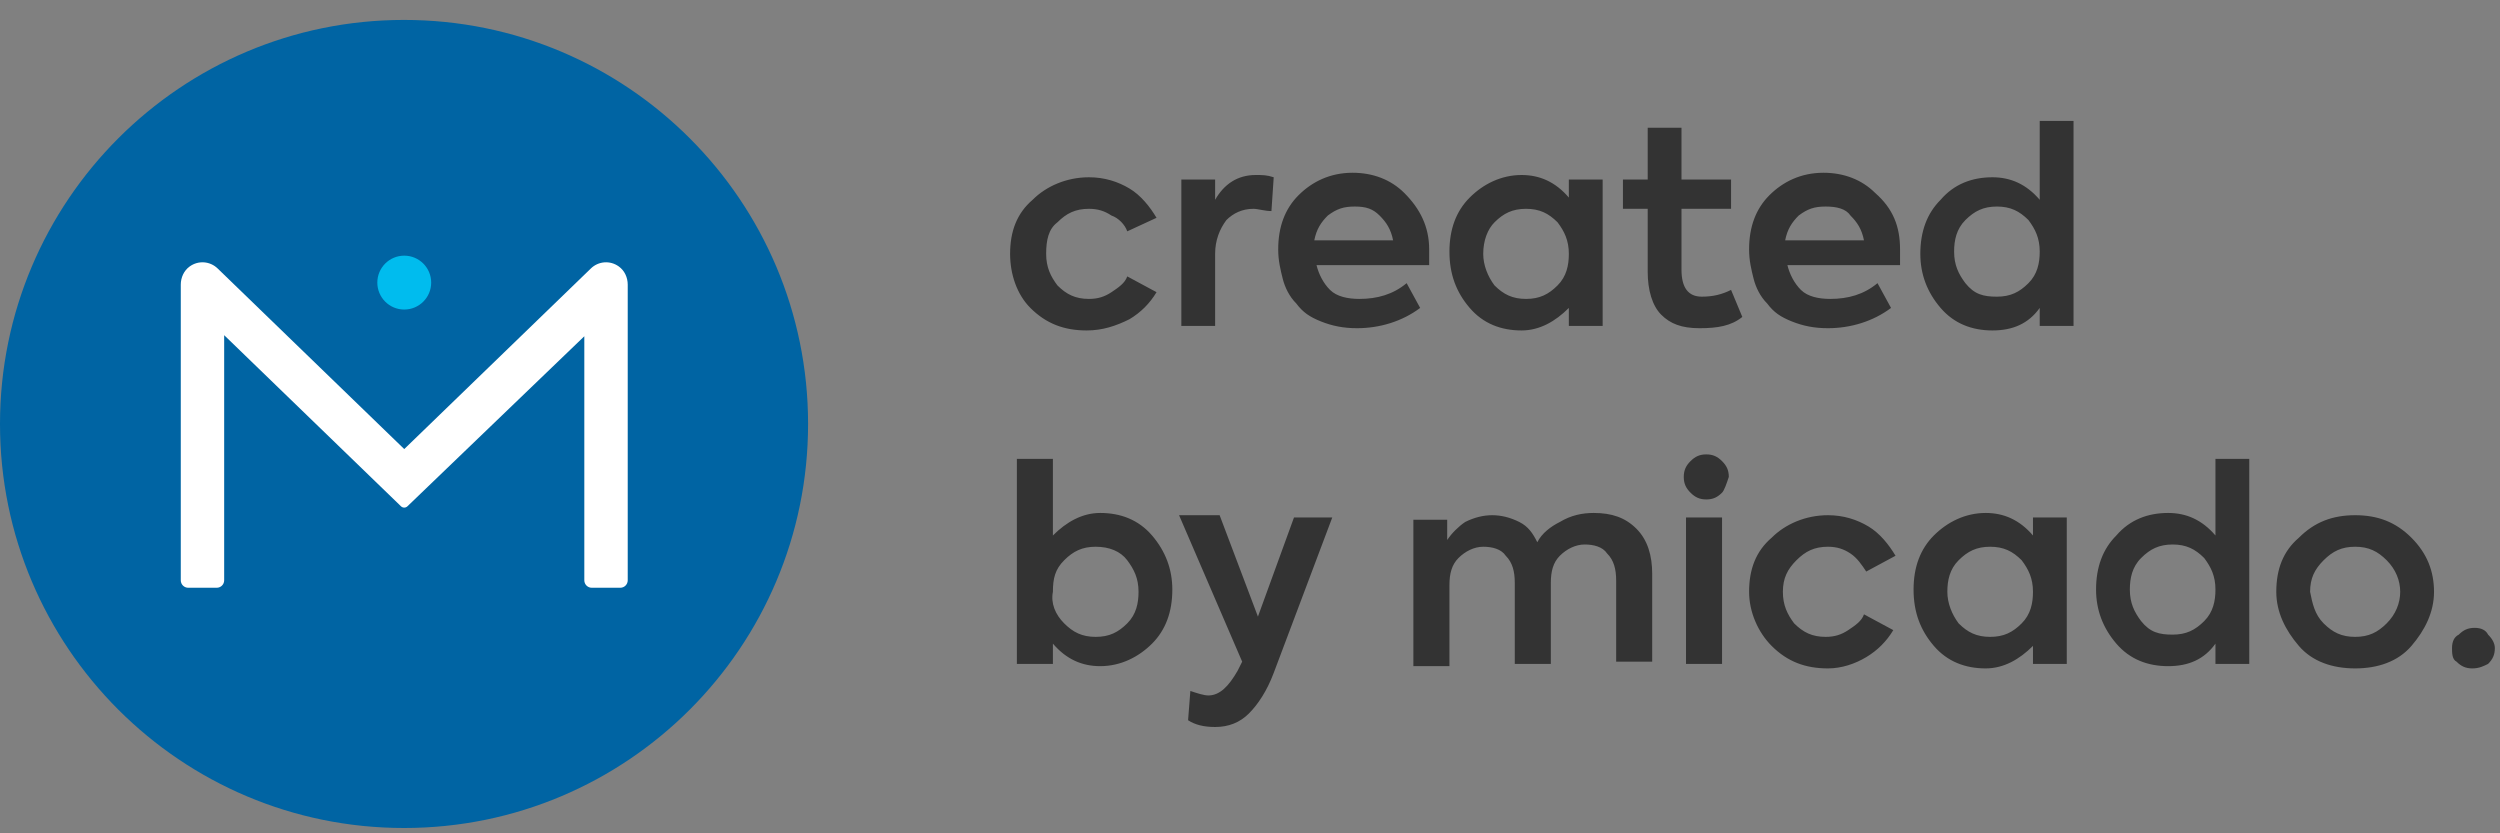 <svg width="99" height="33" viewBox="0 0 99 33" fill="none" xmlns="http://www.w3.org/2000/svg">
<rect x="0" y="0" width="99" height="33" fill="#808080" stroke="none"/>
<path fill-rule="evenodd" clip-rule="evenodd" d="M32 16.789C32 25.626 24.836 32.789 16 32.789C7.163 32.789 -0 25.626 -0 16.789C-0 7.952 7.163 0.789 16 0.789C24.836 0.789 32 7.952 32 16.789Z" fill="#0064A3"/>
<path fill-rule="evenodd" clip-rule="evenodd" d="M24.506 10.553C24.158 10.301 23.695 10.344 23.401 10.629L16.008 17.783L8.616 10.629C8.321 10.344 7.858 10.301 7.51 10.553C7.283 10.717 7.159 10.99 7.159 11.271V22.981C7.159 23.143 7.291 23.275 7.453 23.275H8.583C8.746 23.275 8.877 23.143 8.877 22.981V13.273L15.879 20.049C15.95 20.118 16.063 20.118 16.134 20.05L23.139 13.316V22.981C23.139 23.143 23.271 23.275 23.433 23.275H24.564C24.726 23.275 24.858 23.143 24.858 22.981V11.271C24.858 10.99 24.734 10.717 24.506 10.553Z" fill="white"/>
<path fill-rule="evenodd" clip-rule="evenodd" d="M16.008 10.124C15.419 10.124 14.942 10.602 14.942 11.191C14.942 11.78 15.419 12.258 16.008 12.258C16.597 12.258 17.075 11.78 17.075 11.191C17.075 10.602 16.597 10.124 16.008 10.124Z" fill="#00BCEE"/>
<path d="M43.033 13.086C42.141 13.086 41.428 12.819 40.803 12.194C40.268 11.659 40 10.856 40 10.053C40 9.161 40.268 8.447 40.892 7.912C41.428 7.376 42.23 7.02 43.123 7.02C43.747 7.02 44.282 7.198 44.729 7.466C45.175 7.733 45.532 8.179 45.799 8.625L44.639 9.161C44.55 8.893 44.282 8.625 44.015 8.536C43.747 8.358 43.48 8.269 43.123 8.269C42.587 8.269 42.23 8.447 41.874 8.804C41.517 9.072 41.428 9.518 41.428 10.053C41.428 10.588 41.606 10.945 41.874 11.302C42.23 11.659 42.587 11.837 43.123 11.837C43.48 11.837 43.747 11.748 44.015 11.57C44.282 11.391 44.55 11.213 44.639 10.945L45.799 11.57C45.532 12.016 45.175 12.373 44.729 12.64C44.193 12.908 43.658 13.086 43.033 13.086ZM46.781 12.908V7.109H48.119V7.912C48.476 7.287 49.011 6.93 49.725 6.93C49.993 6.93 50.171 6.93 50.439 7.02L50.349 8.358C50.082 8.358 49.814 8.269 49.636 8.269C49.19 8.269 48.833 8.447 48.565 8.715C48.297 9.072 48.119 9.518 48.119 10.053V12.908H46.781ZM56.595 9.875C56.595 10.053 56.595 10.231 56.595 10.499H52.134C52.223 10.856 52.401 11.213 52.669 11.48C52.937 11.748 53.383 11.837 53.829 11.837C54.543 11.837 55.167 11.659 55.703 11.213L56.238 12.194C55.524 12.73 54.632 12.997 53.74 12.997C53.205 12.997 52.758 12.908 52.312 12.73C51.866 12.551 51.599 12.373 51.331 12.016C51.063 11.748 50.885 11.391 50.795 11.034C50.706 10.678 50.617 10.321 50.617 9.875C50.617 8.982 50.885 8.269 51.42 7.733C51.955 7.198 52.669 6.841 53.561 6.841C54.364 6.841 55.078 7.109 55.613 7.644C56.238 8.269 56.595 8.982 56.595 9.875ZM53.651 8.179C53.205 8.179 52.937 8.269 52.58 8.536C52.312 8.804 52.134 9.072 52.045 9.518H55.167C55.078 9.072 54.9 8.804 54.632 8.536C54.364 8.269 54.097 8.179 53.651 8.179ZM62.126 7.109H63.465V12.908H62.126V12.194C61.591 12.73 60.967 13.086 60.253 13.086C59.45 13.086 58.736 12.819 58.201 12.194C57.665 11.57 57.398 10.856 57.398 9.964C57.398 9.072 57.665 8.358 58.201 7.823C58.736 7.287 59.45 6.93 60.253 6.93C60.967 6.93 61.591 7.198 62.126 7.823V7.109ZM59.182 11.302C59.539 11.659 59.896 11.837 60.431 11.837C60.967 11.837 61.323 11.659 61.68 11.302C62.037 10.945 62.126 10.499 62.126 10.053C62.126 9.518 61.948 9.161 61.68 8.804C61.323 8.447 60.967 8.269 60.431 8.269C59.896 8.269 59.539 8.447 59.182 8.804C58.914 9.072 58.736 9.518 58.736 10.053C58.736 10.499 58.914 10.945 59.182 11.302ZM68.55 11.48L68.996 12.551C68.55 12.908 68.015 12.997 67.301 12.997C66.587 12.997 66.141 12.819 65.784 12.462C65.427 12.105 65.249 11.48 65.249 10.767V8.269H64.268V7.109H65.249V5.057H66.587V7.109H68.55V8.269H66.587V10.678C66.587 11.391 66.855 11.748 67.39 11.748C67.836 11.748 68.193 11.659 68.55 11.48ZM75.242 9.875C75.242 10.053 75.242 10.231 75.242 10.499H70.781C70.87 10.856 71.048 11.213 71.316 11.48C71.584 11.748 72.03 11.837 72.476 11.837C73.19 11.837 73.814 11.659 74.349 11.213L74.885 12.194C74.171 12.73 73.279 12.997 72.387 12.997C71.851 12.997 71.405 12.908 70.959 12.73C70.513 12.551 70.245 12.373 69.978 12.016C69.71 11.748 69.532 11.391 69.442 11.034C69.353 10.678 69.264 10.321 69.264 9.875C69.264 8.982 69.532 8.269 70.067 7.733C70.602 7.198 71.316 6.841 72.208 6.841C73.011 6.841 73.725 7.109 74.26 7.644C74.974 8.269 75.242 8.982 75.242 9.875ZM72.297 8.179C71.851 8.179 71.584 8.269 71.227 8.536C70.959 8.804 70.781 9.072 70.692 9.518H73.814C73.725 9.072 73.546 8.804 73.279 8.536C73.1 8.269 72.743 8.179 72.297 8.179ZM80.684 4.789H82.112V12.908H80.773V12.194C80.327 12.819 79.703 13.086 78.9 13.086C78.097 13.086 77.383 12.819 76.848 12.194C76.312 11.57 76.045 10.856 76.045 10.053C76.045 9.161 76.312 8.447 76.848 7.912C77.383 7.287 78.097 7.02 78.9 7.02C79.613 7.02 80.238 7.287 80.773 7.912V4.789H80.684ZM79.078 11.748C79.613 11.748 79.97 11.57 80.327 11.213C80.684 10.856 80.773 10.41 80.773 9.964C80.773 9.428 80.595 9.072 80.327 8.715C79.97 8.358 79.613 8.179 79.078 8.179C78.543 8.179 78.186 8.358 77.829 8.715C77.472 9.072 77.383 9.518 77.383 9.964C77.383 10.499 77.561 10.856 77.829 11.213C78.186 11.659 78.543 11.748 79.078 11.748ZM43.569 20.313C44.372 20.313 45.086 20.581 45.621 21.205C46.156 21.83 46.424 22.544 46.424 23.347C46.424 24.239 46.156 24.953 45.621 25.488C45.086 26.023 44.372 26.38 43.569 26.38C42.855 26.38 42.23 26.113 41.695 25.488V26.291H40.268V18.172H41.695V21.205C42.23 20.67 42.855 20.313 43.569 20.313ZM42.141 24.685C42.498 25.042 42.855 25.22 43.39 25.22C43.926 25.22 44.282 25.042 44.639 24.685C44.996 24.328 45.086 23.882 45.086 23.436C45.086 22.901 44.907 22.544 44.639 22.187C44.372 21.83 43.926 21.651 43.39 21.651C42.855 21.651 42.498 21.83 42.141 22.187C41.784 22.544 41.695 22.901 41.695 23.436C41.606 23.882 41.784 24.328 42.141 24.685ZM51.242 20.492H52.758L50.439 26.648C50.171 27.362 49.814 27.897 49.457 28.254C49.1 28.611 48.654 28.789 48.119 28.789C47.673 28.789 47.316 28.7 47.048 28.521L47.138 27.362C47.405 27.451 47.673 27.54 47.851 27.54C48.297 27.54 48.654 27.183 49.011 26.559L49.19 26.202L46.691 20.402H48.297L49.814 24.417L51.242 20.492ZM63.108 20.313C63.822 20.313 64.357 20.492 64.803 20.938C65.249 21.384 65.427 22.008 65.427 22.722V26.202H64V22.99C64 22.544 63.911 22.187 63.643 21.919C63.465 21.651 63.108 21.562 62.751 21.562C62.394 21.562 62.037 21.741 61.77 22.008C61.502 22.276 61.413 22.633 61.413 23.079V26.291H59.985V23.079C59.985 22.633 59.896 22.276 59.628 22.008C59.45 21.741 59.093 21.651 58.736 21.651C58.379 21.651 58.022 21.83 57.755 22.098C57.487 22.365 57.398 22.722 57.398 23.168V26.38H55.97V20.581H57.309V21.384C57.487 21.116 57.755 20.849 58.022 20.67C58.379 20.492 58.736 20.402 59.093 20.402C59.45 20.402 59.807 20.492 60.164 20.67C60.52 20.849 60.699 21.116 60.877 21.473C61.056 21.116 61.413 20.849 61.77 20.67C62.216 20.402 62.662 20.313 63.108 20.313ZM68.193 19.51C68.015 19.689 67.836 19.778 67.569 19.778C67.301 19.778 67.123 19.689 66.944 19.51C66.766 19.332 66.677 19.153 66.677 18.886C66.677 18.618 66.766 18.44 66.944 18.261C67.123 18.083 67.301 17.994 67.569 17.994C67.836 17.994 68.015 18.083 68.193 18.261C68.372 18.44 68.461 18.618 68.461 18.886C68.372 19.153 68.282 19.421 68.193 19.51ZM68.193 26.291H66.766V20.492H68.193V26.291ZM72.387 26.469C71.494 26.469 70.781 26.202 70.156 25.577C69.621 25.042 69.264 24.239 69.264 23.436C69.264 22.544 69.532 21.83 70.156 21.295C70.692 20.759 71.494 20.402 72.387 20.402C73.011 20.402 73.546 20.581 73.993 20.849C74.439 21.116 74.796 21.562 75.063 22.008L73.903 22.633C73.725 22.365 73.546 22.098 73.279 21.919C73.011 21.741 72.743 21.651 72.387 21.651C71.851 21.651 71.494 21.83 71.138 22.187C70.781 22.544 70.602 22.901 70.602 23.436C70.602 23.971 70.781 24.328 71.048 24.685C71.405 25.042 71.762 25.22 72.297 25.22C72.654 25.22 72.922 25.131 73.19 24.953C73.457 24.774 73.725 24.596 73.814 24.328L74.974 24.953C74.706 25.399 74.349 25.756 73.903 26.023C73.457 26.291 72.922 26.469 72.387 26.469ZM80.506 20.492H81.844V26.291H80.506V25.577C79.97 26.113 79.346 26.469 78.632 26.469C77.829 26.469 77.115 26.202 76.58 25.577C76.045 24.953 75.777 24.239 75.777 23.347C75.777 22.454 76.045 21.741 76.58 21.205C77.115 20.67 77.829 20.313 78.632 20.313C79.346 20.313 79.97 20.581 80.506 21.205V20.492ZM77.561 24.685C77.918 25.042 78.275 25.22 78.81 25.22C79.346 25.22 79.703 25.042 80.059 24.685C80.416 24.328 80.506 23.882 80.506 23.436C80.506 22.901 80.327 22.544 80.059 22.187C79.703 21.83 79.346 21.651 78.81 21.651C78.275 21.651 77.918 21.83 77.561 22.187C77.204 22.544 77.115 22.99 77.115 23.436C77.115 23.882 77.294 24.328 77.561 24.685ZM87.643 18.172H89.071V26.291H87.732V25.488C87.286 26.113 86.662 26.38 85.859 26.38C85.056 26.38 84.342 26.113 83.807 25.488C83.271 24.863 83.004 24.15 83.004 23.347C83.004 22.454 83.271 21.741 83.807 21.205C84.342 20.581 85.056 20.313 85.859 20.313C86.573 20.313 87.197 20.581 87.732 21.205V18.172H87.643ZM86.037 25.131C86.573 25.131 86.929 24.953 87.286 24.596C87.643 24.239 87.732 23.793 87.732 23.347C87.732 22.811 87.554 22.454 87.286 22.098C86.929 21.741 86.573 21.562 86.037 21.562C85.502 21.562 85.145 21.741 84.788 22.098C84.431 22.454 84.342 22.901 84.342 23.347C84.342 23.882 84.52 24.239 84.788 24.596C85.145 25.042 85.502 25.131 86.037 25.131ZM95.494 25.577C94.959 26.202 94.156 26.469 93.264 26.469C92.372 26.469 91.569 26.202 91.034 25.577C90.498 24.953 90.141 24.239 90.141 23.436C90.141 22.544 90.409 21.83 91.034 21.295C91.658 20.67 92.372 20.402 93.264 20.402C94.156 20.402 94.87 20.67 95.494 21.295C96.119 21.919 96.387 22.633 96.387 23.436C96.387 24.239 96.03 24.953 95.494 25.577ZM92.015 24.685C92.372 25.042 92.729 25.22 93.264 25.22C93.799 25.22 94.156 25.042 94.513 24.685C94.87 24.328 95.048 23.882 95.048 23.436C95.048 22.99 94.87 22.544 94.513 22.187C94.156 21.83 93.799 21.651 93.264 21.651C92.729 21.651 92.372 21.83 92.015 22.187C91.658 22.544 91.48 22.901 91.48 23.436C91.569 23.882 91.658 24.328 92.015 24.685ZM97.903 26.469C97.636 26.469 97.457 26.38 97.279 26.202C97.1 26.113 97.1 25.845 97.1 25.666C97.1 25.399 97.19 25.22 97.368 25.131C97.546 24.953 97.725 24.863 97.993 24.863C98.26 24.863 98.439 24.953 98.528 25.131C98.706 25.309 98.796 25.488 98.796 25.666C98.796 25.934 98.706 26.113 98.528 26.291C98.349 26.38 98.171 26.469 97.903 26.469Z" fill="#333333"/>
</svg>
